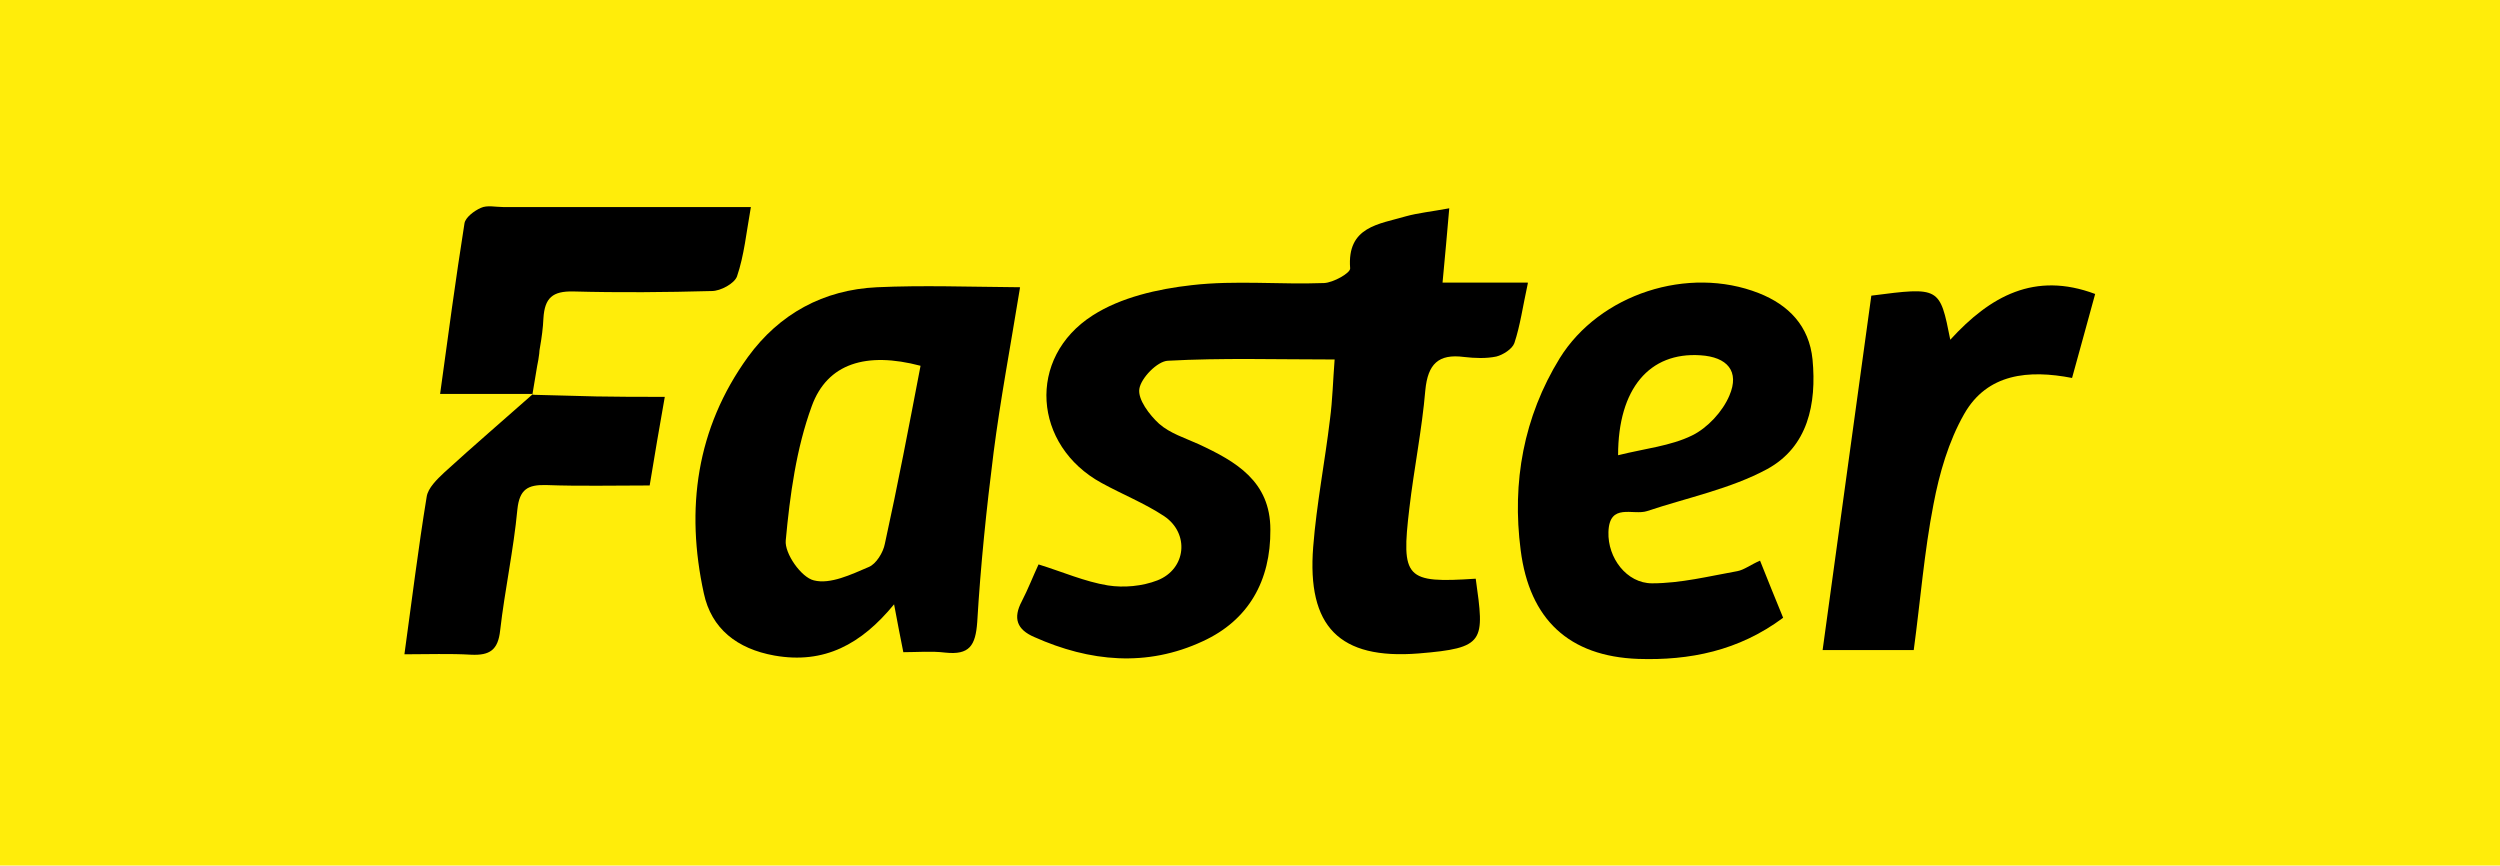 <?xml version="1.0" encoding="utf-8"?>
<!-- Generator: Adobe Illustrator 25.4.1, SVG Export Plug-In . SVG Version: 6.00 Build 0)  -->
<svg version="1.1" id="Layer_1" xmlns="http://www.w3.org/2000/svg" xmlns:xlink="http://www.w3.org/1999/xlink" x="0px" y="0px"
	 viewBox="0 0 595.3 206.1" style="enable-background:new 0 0 595.3 206.1;" xml:space="preserve">
<style type="text/css">
	.st0{fill:#FFED0A;}
</style>
<rect class="st0" width="595.3" height="206.1"/>
<g>
	<path d="M363.8,67.5c-1.2,5.5-1.8,10-3.2,14.2c-0.5,1.4-2.7,2.8-4.3,3.2c-2.4,0.5-5.1,0.4-7.7,0.1c-6.1-0.8-8.6,1.7-9.2,7.9
		c-0.8,9.4-2.7,18.7-3.8,28.1c-2,16.8-0.9,17.9,15.8,16.8c2.1,15,2.3,16.5-13.6,17.8c-18.9,1.5-26.6-6.4-25.1-25.4
		c0.8-10.2,2.8-20.3,4-30.4c0.6-4.5,0.7-9,1.1-14.2c-13.8,0-26.8-0.4-39.7,0.3c-2.5,0.1-6.4,4.1-6.8,6.7c-0.4,2.5,2.4,6.2,4.7,8.3
		c2.6,2.3,6.2,3.4,9.5,4.9c8.8,4.1,17,8.8,17,20.3c0.1,12.2-5.2,21.6-16.1,26.6c-13.3,6.2-26.9,4.9-40.1-1c-4.2-1.8-5.1-4.5-3-8.5
		c1.5-2.9,2.7-6,4-8.8c5.8,1.8,11,4.1,16.5,5c3.8,0.6,8.2,0.2,11.8-1.2c6.9-2.7,7.7-11.2,1.6-15.3c-4.7-3.1-10-5.2-14.9-7.9
		c-16.3-8.9-17.9-29.8-2.1-39.9c6.7-4.3,15.5-6.3,23.6-7.2c10.4-1.2,21-0.1,31.5-0.5c2.2-0.1,6.3-2.4,6.2-3.5
		c-0.8-10,6.9-10.5,13.3-12.4c2.9-0.8,6-1.1,10.3-1.9c-0.5,5.9-1,11.3-1.6,17.7H363.8z"/>
	<path d="M208.8,68.4c-12.7,0.6-23.2,6.3-30.7,16.6c-12.3,17-14.9,36.2-10.5,56.3c1.8,8.4,7.9,13.2,16.8,14.8
		c11.9,2.1,20.7-2.7,28.5-12.2c0.8,4.3,1.4,7.4,2.2,11.4c3.4,0,6.7-0.3,10,0.1c5.7,0.6,7.2-1.6,7.6-7.3c0.8-13.5,2.2-27,3.9-40.4
		c1.6-12.4,3.9-24.6,6.3-39.3C230.6,68.3,219.7,67.9,208.8,68.4z M210.7,129.5c-0.4,2.1-2.1,4.8-3.8,5.5c-4.2,1.8-9.2,4.2-13.1,3.2
		c-3-0.7-7-6.4-6.7-9.5c1-10.8,2.5-21.9,6.2-32c3.7-10.2,13-13,25.9-9.6C216.5,101.2,213.8,115.4,210.7,129.5z"/>
	<path d="M392.2,121.7c9.6-3.2,19.9-5.3,28.6-10c9.7-5.3,11.8-15.5,10.8-26.1c-0.8-8-5.7-13-12.8-15.8c-16.8-6.6-37.9,0.2-47.4,15.5
		c-8.6,14-11.4,29.5-9.3,45.7c2.1,16.5,11.5,25.3,28,25.9c12.2,0.4,23.9-1.9,34.5-9.8c-1.8-4.4-3.6-8.8-5.5-13.6
		c-2.3,1-3.8,2.2-5.4,2.5c-6.7,1.2-13.5,2.9-20.3,2.9c-6.1,0-10.6-6.1-10.4-12.2C383.2,119.6,388.9,122.8,392.2,121.7z M404.9,84.6
		c6.4,0.4,9.4,3.8,6.9,9.6c-1.6,3.8-5.2,7.7-8.9,9.5c-5.1,2.5-11.2,3.1-17.6,4.7C385.3,92.5,392.8,83.8,404.9,84.6z"/>
	<path d="M498.9,70c-1.8,6.7-3.6,13-5.5,20c-10.3-2-20.2-1.1-25.7,8.6c-3.7,6.5-5.9,14.1-7.3,21.5c-2.2,11.3-3.1,22.8-4.7,34.7
		h-21.7c3.9-28.3,7.7-56.2,11.6-84.4c16.3-2.1,16.3-2.1,18.8,10.5C473.9,70.5,484.5,64.6,498.9,70z"/>
	<path d="M178.8,49.3c-1.1,6.2-1.6,11.5-3.3,16.5c-0.6,1.7-3.9,3.5-6,3.5c-11,0.3-22,0.4-33,0.1c-4.9-0.1-6.8,1.5-7.1,6.4
		c-0.1,2.3-0.4,4.5-0.8,6.8c-0.1,0.6-0.2,1.1-0.2,1.6c-0.1,1-0.3,2-0.5,3c-0.4,2.2-0.7,4.4-1.1,6.6h-22c1.9-13.9,3.7-27.3,5.8-40.6
		c0.2-1.4,2.3-3,3.9-3.7c1.5-0.7,3.5-0.2,5.3-0.2H178.8z"/>
	<path d="M127,93.8l-0.2,0.2v0c0-0.1,0-0.1,0-0.2H127z"/>
	<path d="M158.3,94.5c-1.3,7.3-2.4,13.8-3.6,21.1c-8.5,0-16.6,0.2-24.7-0.1c-4.3-0.1-6.3,1-6.8,5.8c-0.9,9.6-3,19.2-4.1,28.8
		c-0.5,4.7-2.5,6-6.9,5.8c-5.1-0.3-10.2-0.1-15.9-0.1c1.8-13,3.3-25.3,5.3-37.5c0.3-2.1,2.5-4.2,4.2-5.8
		c6.9-6.3,13.9-12.3,20.9-18.5v0c5.1,0.1,10.2,0.3,15.3,0.4C147.2,94.5,152.2,94.5,158.3,94.5z"/>
	<path d="M127,93.8l-0.2,0.2v0C126.9,94,127,93.9,127,93.8z"/>
</g>
</svg>
